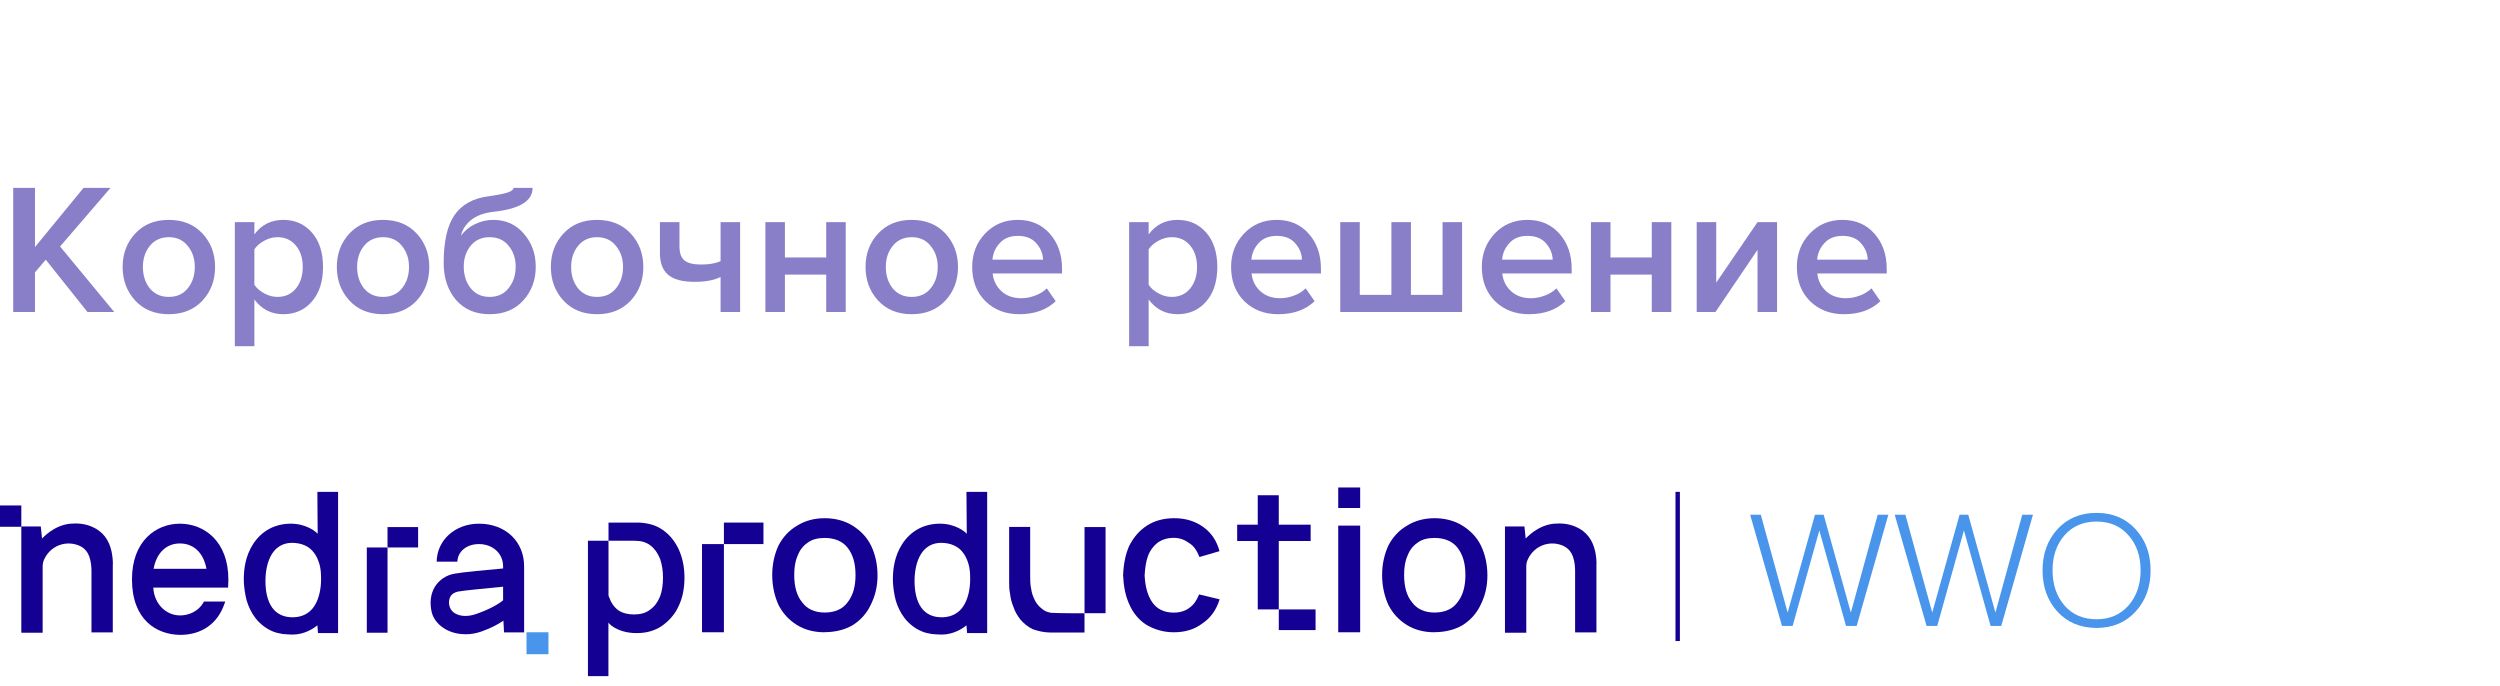 <?xml version="1.0" encoding="UTF-8"?> <svg xmlns="http://www.w3.org/2000/svg" width="215" height="59" viewBox="0 0 215 59" fill="none"> <g opacity="0.5"> <path d="M9.824 26.83H7.52L3.936 22.334L3.008 23.422V26.83H1.136V16.158H3.008V21.246L7.184 16.158H9.504L5.168 21.198L9.824 26.83ZM14.514 27.022C13.319 27.022 12.359 26.633 11.633 25.854C10.908 25.065 10.546 24.099 10.546 22.958C10.546 21.817 10.908 20.857 11.633 20.078C12.359 19.299 13.319 18.91 14.514 18.91C15.719 18.91 16.684 19.299 17.41 20.078C18.135 20.857 18.497 21.817 18.497 22.958C18.497 24.11 18.135 25.075 17.41 25.854C16.684 26.633 15.719 27.022 14.514 27.022ZM14.514 25.534C15.207 25.534 15.751 25.289 16.145 24.798C16.551 24.297 16.753 23.683 16.753 22.958C16.753 22.243 16.551 21.641 16.145 21.15C15.751 20.649 15.207 20.398 14.514 20.398C13.831 20.398 13.287 20.649 12.882 21.15C12.487 21.641 12.29 22.243 12.29 22.958C12.29 23.683 12.487 24.297 12.882 24.798C13.287 25.289 13.831 25.534 14.514 25.534ZM24.357 27.022C23.333 27.022 22.507 26.601 21.877 25.758V29.774H20.197V19.102H21.877V20.158C22.496 19.326 23.323 18.91 24.357 18.91C25.371 18.91 26.192 19.273 26.821 19.998C27.461 20.723 27.781 21.71 27.781 22.958C27.781 24.206 27.461 25.198 26.821 25.934C26.192 26.659 25.371 27.022 24.357 27.022ZM23.861 25.534C24.523 25.534 25.051 25.294 25.445 24.814C25.84 24.334 26.037 23.715 26.037 22.958C26.037 22.201 25.84 21.587 25.445 21.118C25.051 20.638 24.523 20.398 23.861 20.398C23.477 20.398 23.099 20.499 22.725 20.702C22.352 20.905 22.069 21.15 21.877 21.438V24.494C22.069 24.782 22.352 25.027 22.725 25.23C23.099 25.433 23.477 25.534 23.861 25.534ZM32.935 27.022C31.741 27.022 30.781 26.633 30.055 25.854C29.33 25.065 28.967 24.099 28.967 22.958C28.967 21.817 29.33 20.857 30.055 20.078C30.781 19.299 31.741 18.91 32.935 18.91C34.141 18.91 35.106 19.299 35.831 20.078C36.557 20.857 36.919 21.817 36.919 22.958C36.919 24.11 36.557 25.075 35.831 25.854C35.106 26.633 34.141 27.022 32.935 27.022ZM32.935 25.534C33.629 25.534 34.173 25.289 34.567 24.798C34.973 24.297 35.175 23.683 35.175 22.958C35.175 22.243 34.973 21.641 34.567 21.15C34.173 20.649 33.629 20.398 32.935 20.398C32.253 20.398 31.709 20.649 31.303 21.15C30.909 21.641 30.711 22.243 30.711 22.958C30.711 23.683 30.909 24.297 31.303 24.798C31.709 25.289 32.253 25.534 32.935 25.534ZM42.107 25.534C42.801 25.534 43.345 25.283 43.739 24.782C44.145 24.281 44.347 23.662 44.347 22.926C44.347 22.222 44.145 21.625 43.739 21.134C43.345 20.643 42.801 20.398 42.107 20.398C41.425 20.398 40.881 20.643 40.475 21.134C40.081 21.625 39.883 22.222 39.883 22.926C39.883 23.662 40.081 24.281 40.475 24.782C40.881 25.283 41.425 25.534 42.107 25.534ZM45.003 25.838C44.289 26.627 43.323 27.022 42.107 27.022C40.891 27.022 39.926 26.611 39.211 25.79C38.507 24.958 38.155 23.897 38.155 22.606C38.155 20.761 38.47 19.385 39.099 18.478C39.739 17.571 40.721 17.038 42.043 16.878C42.843 16.761 43.393 16.649 43.691 16.542C44.001 16.435 44.155 16.307 44.155 16.158H45.803C45.803 17.278 44.705 17.961 42.507 18.206C41.643 18.302 40.977 18.542 40.507 18.926C40.049 19.299 39.761 19.747 39.643 20.27C39.953 19.843 40.353 19.513 40.843 19.278C41.345 19.033 41.873 18.91 42.427 18.91C43.494 18.91 44.369 19.305 45.051 20.094C45.734 20.883 46.075 21.833 46.075 22.942C46.075 24.083 45.718 25.049 45.003 25.838ZM51.342 27.022C50.147 27.022 49.187 26.633 48.462 25.854C47.736 25.065 47.374 24.099 47.374 22.958C47.374 21.817 47.736 20.857 48.462 20.078C49.187 19.299 50.147 18.91 51.342 18.91C52.547 18.91 53.512 19.299 54.238 20.078C54.963 20.857 55.326 21.817 55.326 22.958C55.326 24.11 54.963 25.075 54.238 25.854C53.512 26.633 52.547 27.022 51.342 27.022ZM51.342 25.534C52.035 25.534 52.579 25.289 52.974 24.798C53.379 24.297 53.582 23.683 53.582 22.958C53.582 22.243 53.379 21.641 52.974 21.15C52.579 20.649 52.035 20.398 51.342 20.398C50.659 20.398 50.115 20.649 49.71 21.15C49.315 21.641 49.118 22.243 49.118 22.958C49.118 23.683 49.315 24.297 49.71 24.798C50.115 25.289 50.659 25.534 51.342 25.534ZM56.754 19.102H58.434V21.182C58.434 21.758 58.578 22.163 58.865 22.398C59.164 22.633 59.633 22.75 60.273 22.75C60.967 22.75 61.532 22.654 61.969 22.462V19.102H63.65V26.83H61.969V23.822C61.415 24.099 60.673 24.238 59.745 24.238C58.69 24.238 57.927 24.035 57.458 23.63C56.988 23.225 56.754 22.611 56.754 21.79V19.102ZM67.502 26.83H65.822V19.102H67.502V22.142H71.054V19.102H72.734V26.83H71.054V23.614H67.502V26.83ZM78.404 27.022C77.21 27.022 76.249 26.633 75.524 25.854C74.799 25.065 74.436 24.099 74.436 22.958C74.436 21.817 74.799 20.857 75.524 20.078C76.249 19.299 77.21 18.91 78.404 18.91C79.609 18.91 80.575 19.299 81.3 20.078C82.025 20.857 82.388 21.817 82.388 22.958C82.388 24.11 82.025 25.075 81.3 25.854C80.575 26.633 79.609 27.022 78.404 27.022ZM78.404 25.534C79.097 25.534 79.641 25.289 80.036 24.798C80.442 24.297 80.644 23.683 80.644 22.958C80.644 22.243 80.442 21.641 80.036 21.15C79.641 20.649 79.097 20.398 78.404 20.398C77.722 20.398 77.177 20.649 76.772 21.15C76.377 21.641 76.18 22.243 76.18 22.958C76.18 23.683 76.377 24.297 76.772 24.798C77.177 25.289 77.722 25.534 78.404 25.534ZM87.656 27.022C86.483 27.022 85.512 26.649 84.744 25.902C83.987 25.145 83.608 24.163 83.608 22.958C83.608 21.827 83.976 20.873 84.712 20.094C85.459 19.305 86.397 18.91 87.528 18.91C88.669 18.91 89.587 19.305 90.28 20.094C90.984 20.883 91.336 21.891 91.336 23.118V23.518H85.368C85.432 24.126 85.683 24.633 86.12 25.038C86.557 25.443 87.128 25.646 87.832 25.646C88.227 25.646 88.621 25.571 89.016 25.422C89.421 25.273 89.757 25.065 90.024 24.798L90.792 25.902C90.013 26.649 88.968 27.022 87.656 27.022ZM89.704 22.334C89.683 21.801 89.485 21.326 89.112 20.91C88.749 20.494 88.221 20.286 87.528 20.286C86.867 20.286 86.349 20.494 85.976 20.91C85.603 21.315 85.395 21.79 85.352 22.334H89.704ZM101.264 27.022C100.24 27.022 99.413 26.601 98.784 25.758V29.774H97.104V19.102H98.784V20.158C99.402 19.326 100.229 18.91 101.264 18.91C102.277 18.91 103.098 19.273 103.728 19.998C104.368 20.723 104.688 21.71 104.688 22.958C104.688 24.206 104.368 25.198 103.728 25.934C103.098 26.659 102.277 27.022 101.264 27.022ZM100.768 25.534C101.429 25.534 101.957 25.294 102.352 24.814C102.746 24.334 102.944 23.715 102.944 22.958C102.944 22.201 102.746 21.587 102.352 21.118C101.957 20.638 101.429 20.398 100.768 20.398C100.384 20.398 100.005 20.499 99.632 20.702C99.258 20.905 98.976 21.15 98.784 21.438V24.494C98.976 24.782 99.258 25.027 99.632 25.23C100.005 25.433 100.384 25.534 100.768 25.534ZM109.922 27.022C108.748 27.022 107.778 26.649 107.01 25.902C106.252 25.145 105.874 24.163 105.874 22.958C105.874 21.827 106.242 20.873 106.978 20.094C107.724 19.305 108.663 18.91 109.794 18.91C110.935 18.91 111.852 19.305 112.546 20.094C113.25 20.883 113.602 21.891 113.602 23.118V23.518H107.634C107.698 24.126 107.948 24.633 108.386 25.038C108.823 25.443 109.394 25.646 110.098 25.646C110.492 25.646 110.887 25.571 111.282 25.422C111.687 25.273 112.023 25.065 112.29 24.798L113.058 25.902C112.279 26.649 111.234 27.022 109.922 27.022ZM111.97 22.334C111.948 21.801 111.751 21.326 111.378 20.91C111.015 20.494 110.487 20.286 109.794 20.286C109.132 20.286 108.615 20.494 108.242 20.91C107.868 21.315 107.66 21.79 107.618 22.334H111.97ZM124.06 19.102H125.74V26.83H115.26V19.102H116.94V25.358H119.66V19.102H121.34V25.358H124.06V19.102ZM131.484 27.022C130.311 27.022 129.34 26.649 128.572 25.902C127.815 25.145 127.436 24.163 127.436 22.958C127.436 21.827 127.804 20.873 128.54 20.094C129.287 19.305 130.225 18.91 131.356 18.91C132.497 18.91 133.415 19.305 134.108 20.094C134.812 20.883 135.164 21.891 135.164 23.118V23.518H129.196C129.26 24.126 129.511 24.633 129.948 25.038C130.385 25.443 130.956 25.646 131.66 25.646C132.055 25.646 132.449 25.571 132.844 25.422C133.249 25.273 133.585 25.065 133.852 24.798L134.62 25.902C133.841 26.649 132.796 27.022 131.484 27.022ZM133.532 22.334C133.511 21.801 133.313 21.326 132.94 20.91C132.577 20.494 132.049 20.286 131.356 20.286C130.695 20.286 130.177 20.494 129.804 20.91C129.431 21.315 129.223 21.79 129.18 22.334H133.532ZM138.502 26.83H136.822V19.102H138.502V22.142H142.054V19.102H143.734V26.83H142.054V23.614H138.502V26.83ZM147.532 26.83H145.916V19.102H147.596V24.302L151.148 19.102H152.828V26.83H151.148V21.486L147.532 26.83ZM158.578 27.022C157.405 27.022 156.434 26.649 155.666 25.902C154.909 25.145 154.53 24.163 154.53 22.958C154.53 21.827 154.898 20.873 155.634 20.094C156.381 19.305 157.319 18.91 158.45 18.91C159.591 18.91 160.509 19.305 161.202 20.094C161.906 20.883 162.258 21.891 162.258 23.118V23.518H156.29C156.354 24.126 156.605 24.633 157.042 25.038C157.479 25.443 158.05 25.646 158.754 25.646C159.149 25.646 159.543 25.571 159.938 25.422C160.343 25.273 160.679 25.065 160.946 24.798L161.714 25.902C160.935 26.649 159.89 27.022 158.578 27.022ZM160.626 22.334C160.605 21.801 160.407 21.326 160.034 20.91C159.671 20.494 159.143 20.286 158.45 20.286C157.789 20.286 157.271 20.494 156.898 20.91C156.525 21.315 156.317 21.79 156.274 22.334H160.626Z" fill="#140093"></path> </g> <path d="M159.674 53.83H158.757L156.462 45.614L154.168 53.83H153.25L150.512 44.266H151.429L153.738 52.683L156.089 44.266H156.835L159.172 52.683L161.481 44.266H162.399L159.674 53.83ZM172.109 53.83H171.191L168.897 45.614L166.603 53.83H165.685L162.946 44.266H163.864L166.172 52.683L168.524 44.266H169.27L171.607 52.683L173.915 44.266H174.833L172.109 53.83ZM180.305 54.002C178.919 54.002 177.796 53.534 176.936 52.597C176.085 51.66 175.66 50.48 175.66 49.055C175.66 47.631 176.085 46.45 176.936 45.514C177.796 44.577 178.919 44.108 180.305 44.108C181.682 44.108 182.8 44.577 183.661 45.514C184.521 46.45 184.951 47.631 184.951 49.055C184.951 50.48 184.521 51.66 183.661 52.597C182.8 53.534 181.682 54.002 180.305 54.002ZM180.305 53.257C181.433 53.257 182.346 52.865 183.044 52.081C183.742 51.287 184.091 50.279 184.091 49.055C184.091 47.822 183.742 46.814 183.044 46.03C182.356 45.246 181.443 44.854 180.305 44.854C179.158 44.854 178.241 45.246 177.552 46.03C176.864 46.814 176.52 47.822 176.52 49.055C176.52 50.279 176.864 51.287 177.552 52.081C178.241 52.865 179.158 53.257 180.305 53.257Z" fill="#4895EB"></path> <path d="M52.324 58.148V53.536C52.403 53.657 52.53 53.746 52.609 53.827C53.188 54.238 53.925 54.447 54.75 54.447C55.614 54.447 56.312 54.238 56.93 53.827C57.549 53.375 58.04 52.843 58.373 52.101C58.706 51.4 58.865 50.577 58.865 49.674C58.865 48.771 58.698 47.989 58.373 47.247C58.04 46.546 57.588 45.973 56.978 45.562C56.399 45.151 55.741 44.99 54.964 44.941H52.332V46.506H54.591C55.123 46.506 55.582 46.627 55.947 46.917C56.32 47.207 56.566 47.578 56.772 48.07C56.938 48.562 57.017 49.102 57.017 49.674C57.017 50.295 56.938 50.827 56.772 51.279C56.566 51.771 56.32 52.141 55.907 52.432C55.535 52.722 55.083 52.843 54.512 52.843C53.981 52.843 53.521 52.722 53.156 52.472C52.783 52.182 52.538 51.811 52.371 51.319C52.332 51.279 52.332 51.198 52.332 51.158V46.506H50.563V58.148H52.332H52.324Z" fill="#140093"></path> <path d="M62.256 46.791H60.374V54.375H62.256V46.791ZM65.657 46.791H62.256V44.941H65.657V46.791Z" fill="#140093"></path> <path d="M70.919 52.678C71.804 52.678 72.478 52.379 72.901 51.788C73.364 51.197 73.575 50.431 73.575 49.45C73.575 48.468 73.364 47.71 72.901 47.111C72.478 46.562 71.804 46.263 70.919 46.263C70.326 46.263 69.822 46.387 69.441 46.687C69.059 46.945 68.766 47.328 68.596 47.794C68.385 48.26 68.304 48.809 68.304 49.45C68.304 50.423 68.515 51.23 68.978 51.788C69.4 52.379 70.074 52.678 70.919 52.678ZM70.919 54.376C69.993 54.376 69.189 54.159 68.515 53.735C67.841 53.311 67.337 52.761 66.955 52.037C66.614 51.272 66.411 50.423 66.411 49.45C66.411 48.476 66.622 47.627 66.955 46.903C67.337 46.179 67.881 45.589 68.555 45.206C69.23 44.781 70.034 44.565 70.919 44.565C71.804 44.565 72.649 44.781 73.323 45.206C73.997 45.63 74.549 46.179 74.923 46.945C75.264 47.669 75.467 48.517 75.467 49.491C75.467 50.465 75.256 51.272 74.874 52.037C74.533 52.761 73.989 53.352 73.315 53.777C72.641 54.159 71.837 54.367 70.911 54.367L70.919 54.376Z" fill="#140093"></path> <path d="M95.078 45.327H93.269V52.735H95.078V45.327Z" fill="#140093"></path> <path d="M86.868 51.08C86.909 51.454 86.998 51.827 87.16 52.2C87.29 52.614 87.501 52.947 87.752 53.279C88.044 53.612 88.385 53.904 88.807 54.107C89.269 54.269 89.772 54.399 90.404 54.399H93.267V52.744C93.267 52.744 91.118 52.744 90.404 52.703C90.153 52.663 89.902 52.581 89.731 52.452C89.439 52.241 89.188 51.997 89.017 51.664C88.847 51.332 88.725 50.999 88.677 50.626C88.596 50.253 88.596 49.879 88.596 49.547V45.319H86.787V50.123C86.787 50.374 86.787 50.699 86.868 51.072V51.08Z" fill="#140093"></path> <path d="M100.938 54.376C100.036 54.376 99.253 54.119 98.596 53.738C97.939 53.315 97.448 52.727 97.116 51.964C96.784 51.243 96.626 50.398 96.586 49.47C96.626 48.501 96.792 47.656 97.116 46.935C97.488 46.214 97.979 45.626 98.636 45.203C99.292 44.78 100.076 44.565 100.978 44.565C101.967 44.565 102.782 44.822 103.487 45.327C104.191 45.833 104.634 46.512 104.879 47.399L103.154 47.904C102.949 47.399 102.703 46.976 102.292 46.719C101.88 46.421 101.469 46.255 100.938 46.255C100.361 46.255 99.91 46.421 99.546 46.678C99.174 46.976 98.889 47.357 98.723 47.821C98.556 48.285 98.477 48.832 98.438 49.47C98.477 50.398 98.683 51.202 99.095 51.799C99.506 52.387 100.123 52.685 100.946 52.685C101.524 52.685 101.975 52.52 102.3 52.263C102.672 52.006 102.917 51.625 103.123 51.119L104.887 51.542C104.602 52.47 104.104 53.149 103.407 53.613C102.751 54.119 101.928 54.376 100.946 54.376H100.938Z" fill="#140093"></path> <path d="M113.139 52.41H109.976V54.187H113.139V52.41Z" fill="#140093"></path> <path d="M112.716 46.526V45.122H109.974V42.591H108.166V45.122H106.397V46.526H108.166V52.409H109.974V46.526H112.716Z" fill="#140093"></path> <path d="M115.088 45.203H116.975V54.376H115.088V45.203ZM115.088 41.923H116.975V43.687H115.088V41.923Z" fill="#140093"></path> <path d="M123.369 52.678C124.254 52.678 124.928 52.379 125.351 51.788C125.814 51.197 126.025 50.431 126.025 49.45C126.025 48.468 125.814 47.71 125.351 47.111C124.928 46.562 124.254 46.263 123.369 46.263C122.776 46.263 122.273 46.387 121.891 46.687C121.509 46.945 121.217 47.328 121.046 47.794C120.835 48.26 120.754 48.809 120.754 49.45C120.754 50.423 120.965 51.23 121.428 51.788C121.85 52.379 122.524 52.678 123.369 52.678ZM123.369 54.376C122.443 54.376 121.639 54.159 120.965 53.735C120.291 53.311 119.787 52.761 119.406 52.037C119.064 51.272 118.861 50.423 118.861 49.45C118.861 48.476 119.073 47.627 119.406 46.903C119.787 46.179 120.331 45.589 121.006 45.206C121.68 44.781 122.484 44.565 123.369 44.565C124.254 44.565 125.099 44.781 125.773 45.206C126.447 45.63 127 46.179 127.373 46.945C127.714 47.669 127.917 48.517 127.917 49.491C127.917 50.465 127.706 51.272 127.325 52.037C126.983 52.761 126.439 53.352 125.765 53.777C125.091 54.159 124.287 54.367 123.361 54.367L123.369 54.376Z" fill="#140093"></path> <path d="M1.834 43.469H0V45.302H1.834V43.469Z" fill="#140093"></path> <path d="M9.594 47.428C9.382 46.445 8.85 45.701 7.92 45.303C7.309 45.037 6.697 44.984 6.033 45.037C4.571 45.197 3.668 46.286 3.615 46.312C3.588 45.94 3.535 45.621 3.508 45.276H1.834V54.415H3.668V54.149C3.668 52.422 3.668 50.377 3.668 48.676C3.668 48.544 3.694 48.438 3.721 48.305C4.093 47.242 5.129 46.604 6.246 46.764C7.069 46.897 7.574 47.322 7.76 48.145C7.84 48.464 7.867 48.809 7.867 49.128C7.867 50.696 7.867 52.608 7.867 54.149V54.388H9.7C9.7 54.308 9.7 54.255 9.7 54.202C9.7 52.475 9.7 50.403 9.7 48.703C9.727 48.278 9.674 47.827 9.594 47.428Z" fill="#140093"></path> <path d="M137.187 47.428C136.974 46.445 136.443 45.701 135.513 45.303C134.901 45.037 134.29 44.984 133.626 45.037C132.164 45.197 131.26 46.286 131.207 46.312C131.181 45.94 131.128 45.621 131.101 45.276H129.427V54.415H131.26V54.149C131.26 52.422 131.26 50.377 131.26 48.676C131.26 48.544 131.287 48.438 131.314 48.305C131.686 47.242 132.722 46.604 133.838 46.764C134.662 46.897 135.167 47.322 135.353 48.145C135.433 48.464 135.459 48.809 135.459 49.128C135.459 50.696 135.459 52.608 135.459 54.149V54.388H137.293C137.293 54.308 137.293 54.255 137.293 54.202C137.293 52.475 137.293 50.403 137.293 48.703C137.32 48.278 137.267 47.827 137.187 47.428Z" fill="#140093"></path> <path d="M15.469 45.037C13.422 45.037 11.35 46.524 11.35 49.818C11.35 53.325 13.476 54.574 15.495 54.6C17.329 54.6 18.711 53.644 19.296 51.944C19.296 51.944 19.322 51.864 19.375 51.731H17.542C17.063 52.634 16.16 52.927 15.495 52.927C14.273 52.927 13.263 51.944 13.183 50.536H19.615C19.615 50.376 19.641 50.137 19.641 49.845C19.641 46.524 17.542 45.037 15.469 45.037ZM13.21 48.915C13.449 47.587 14.273 46.737 15.469 46.737C16.691 46.737 17.515 47.587 17.754 48.915H13.21Z" fill="#140093"></path> <path d="M27.32 45.913C27.187 45.727 26.337 45.036 25.008 45.036C24.397 45.036 23.733 45.169 23.148 45.488C22.563 45.807 22.111 46.259 21.766 46.79C21.101 47.826 20.942 48.968 20.969 50.031C20.995 50.562 21.075 51.093 21.208 51.625C21.367 52.156 21.606 52.687 21.978 53.166C22.351 53.644 22.855 54.042 23.413 54.281C23.706 54.414 23.998 54.467 24.291 54.52C24.583 54.547 24.875 54.574 25.168 54.574C26.151 54.574 26.948 54.069 27.294 53.777L27.347 54.441H29.074V42.3H27.294L27.32 45.913ZM27.028 52.13C26.629 52.74 26.018 53.059 25.247 53.086C24.45 53.112 23.812 52.82 23.413 52.262C22.988 51.678 22.829 50.828 22.829 49.978C22.829 49.128 22.988 48.278 23.387 47.64C23.786 47.002 24.397 46.684 25.114 46.684C25.912 46.684 26.603 46.976 27.001 47.534C27.214 47.799 27.373 48.171 27.48 48.543C27.586 48.915 27.613 49.34 27.613 49.792C27.613 50.668 27.427 51.519 27.028 52.13Z" fill="#140093"></path> <path d="M83.142 45.913C83.01 45.727 82.159 45.036 80.83 45.036C80.219 45.036 79.555 45.169 78.97 45.488C78.385 45.807 77.934 46.259 77.588 46.79C76.924 47.826 76.764 48.968 76.791 50.031C76.817 50.562 76.897 51.093 77.03 51.625C77.189 52.156 77.429 52.687 77.801 53.166C78.173 53.644 78.678 54.042 79.236 54.281C79.528 54.414 79.82 54.467 80.113 54.52C80.405 54.547 80.698 54.574 80.99 54.574C81.973 54.574 82.77 54.069 83.116 53.777L83.169 54.441H84.897V42.3H83.116L83.142 45.913ZM82.85 52.13C82.451 52.74 81.84 53.059 81.07 53.086C80.272 53.112 79.634 52.82 79.236 52.262C78.811 51.678 78.651 50.828 78.651 49.978C78.651 49.128 78.811 48.278 79.209 47.64C79.608 47.002 80.219 46.684 80.937 46.684C81.734 46.684 82.425 46.976 82.823 47.534C83.036 47.799 83.196 48.171 83.302 48.543C83.408 48.915 83.435 49.34 83.435 49.792C83.435 50.668 83.249 51.519 82.85 52.13Z" fill="#140093"></path> <path d="M31.546 54.414H33.327V48.49V47.082H31.546V54.414Z" fill="#140093"></path> <path d="M33.326 45.329V47.082H34.203H35.957V45.329H34.203H33.326Z" fill="#140093"></path> <path d="M41.194 45.037C39.148 45.037 37.58 46.445 37.553 48.304H39.334C39.36 47.428 40.131 46.79 41.194 46.79C42.337 46.79 43.267 47.56 43.267 48.703V48.889C42.044 48.995 39.759 49.207 39.068 49.34C38.35 49.473 37.792 49.871 37.42 50.429C37.021 51.067 36.942 51.837 37.128 52.661C37.287 53.272 37.739 53.803 38.377 54.149C38.882 54.414 39.44 54.547 40.051 54.547C40.503 54.547 40.955 54.467 41.406 54.308C42.151 54.042 42.788 53.724 43.293 53.378L43.346 54.388H45.074V48.756C45.1 46.577 43.479 45.037 41.194 45.037ZM40.901 52.82C40.264 53.033 39.599 53.033 39.121 52.741C38.51 52.369 38.536 51.625 38.749 51.279C38.882 51.067 39.068 50.961 39.36 50.881C39.892 50.775 41.911 50.589 43.267 50.456V51.625C42.895 51.944 42.071 52.422 40.901 52.82Z" fill="#140093"></path> <path d="M47.167 54.375H45.28V56.262H47.167V54.375Z" fill="#4895EB"></path> <rect x="144.093" y="42.3" width="0.377" height="12.829" fill="#140093"></rect> </svg> 